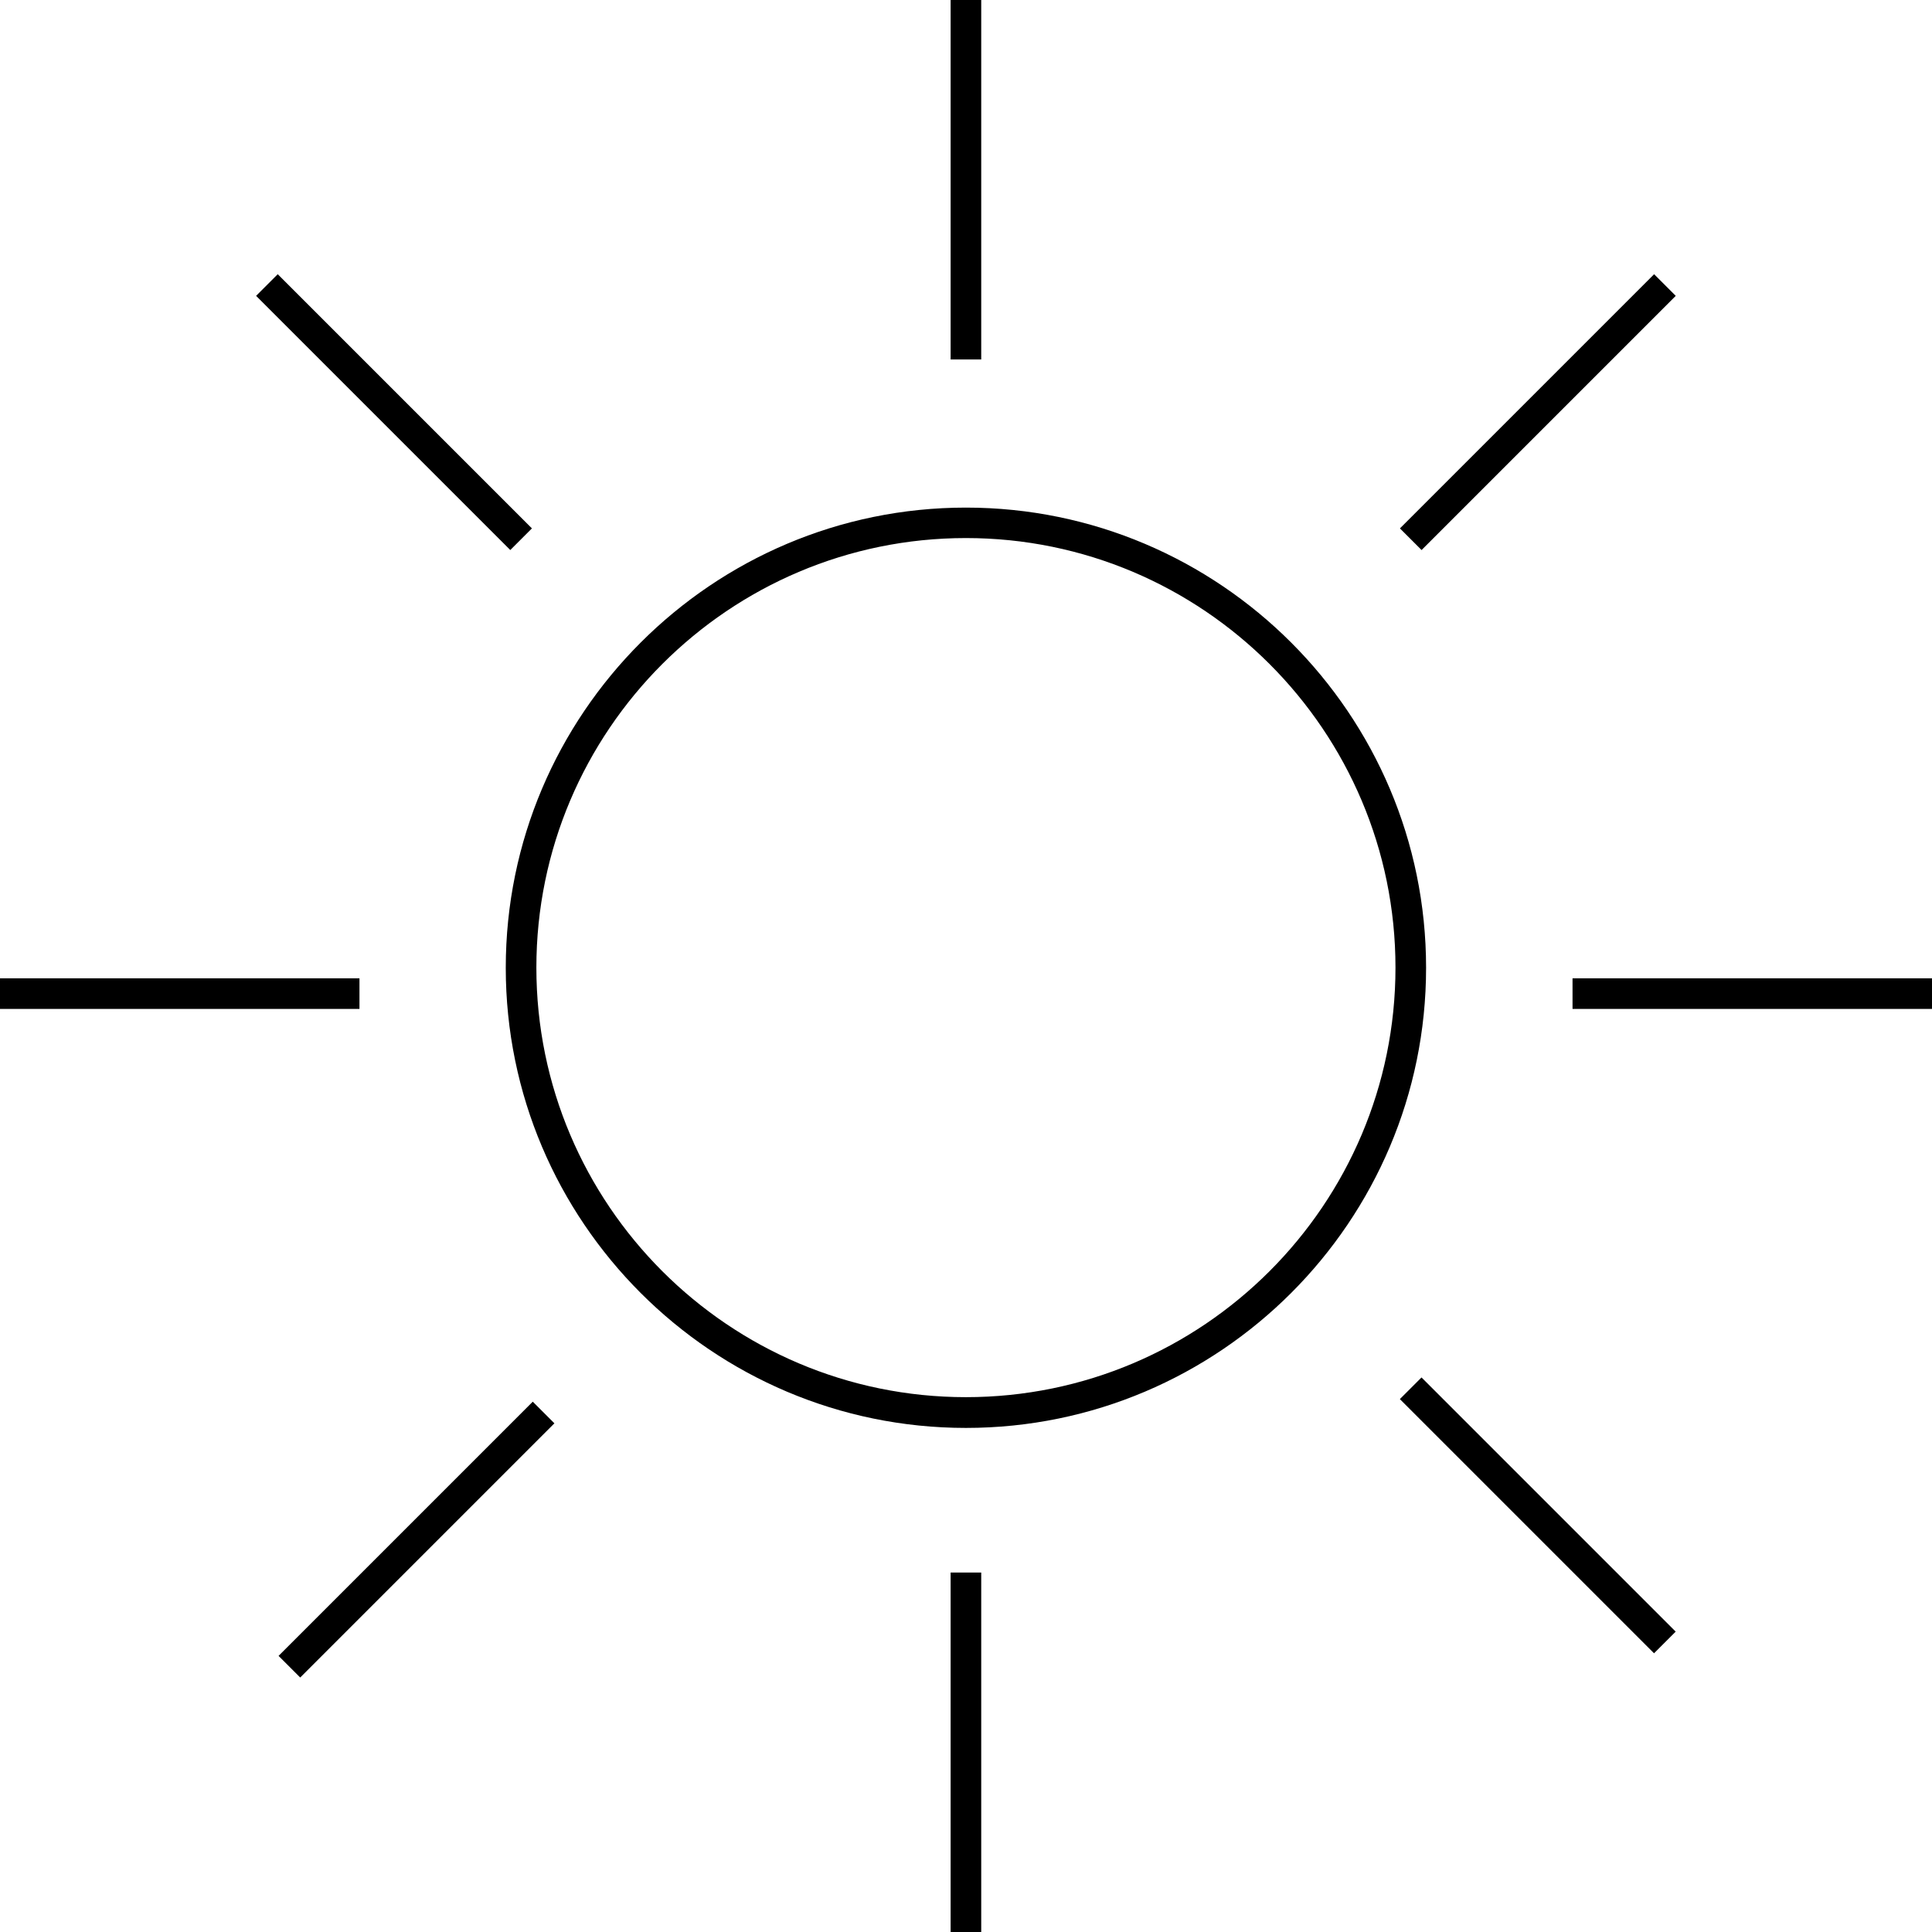<?xml version="1.0" encoding="UTF-8"?>
<svg id="Ebene_2" data-name="Ebene 2" xmlns="http://www.w3.org/2000/svg" viewBox="0 0 126.25 126.25">
  <g id="Icons">
    <g>
      <path d="M63.12,33.17c-16.58,0-30.07,13.49-30.07,30.07s13.49,30.07,30.07,30.07,30.07-13.49,30.07-30.07-13.49-30.07-30.07-30.07ZM63.12,91.3c-15.48,0-28.07-12.59-28.07-28.07s12.59-28.07,28.07-28.07,28.07,12.59,28.07,28.07-12.59,28.07-28.07,28.07Z"/>
      <rect x="62.12" width="2" height="23.49"/>
      <rect x="62.12" y="102.76" width="2" height="23.49"/>
      <rect x="102.76" y="63.93" width="23.49" height="2"/>
      <rect x="88.75" y="25.93" width="23.49" height="2" transform="translate(10.39 78.95) rotate(-45)"/>
      <rect x="15.47" y="99.61" width="23.49" height="2" transform="translate(-63.17 48.71) rotate(-45)"/>
      <rect x="99.49" y="87.28" width="2" height="23.49" transform="translate(-40.59 100.06) rotate(-45)"/>
      <rect x="24.75" y="15.18" width="2" height="23.49" transform="translate(-11.5 26.1) rotate(-45)"/>
      <rect y="63.93" width="23.49" height="2"/>
    </g>
  </g>
</svg>
